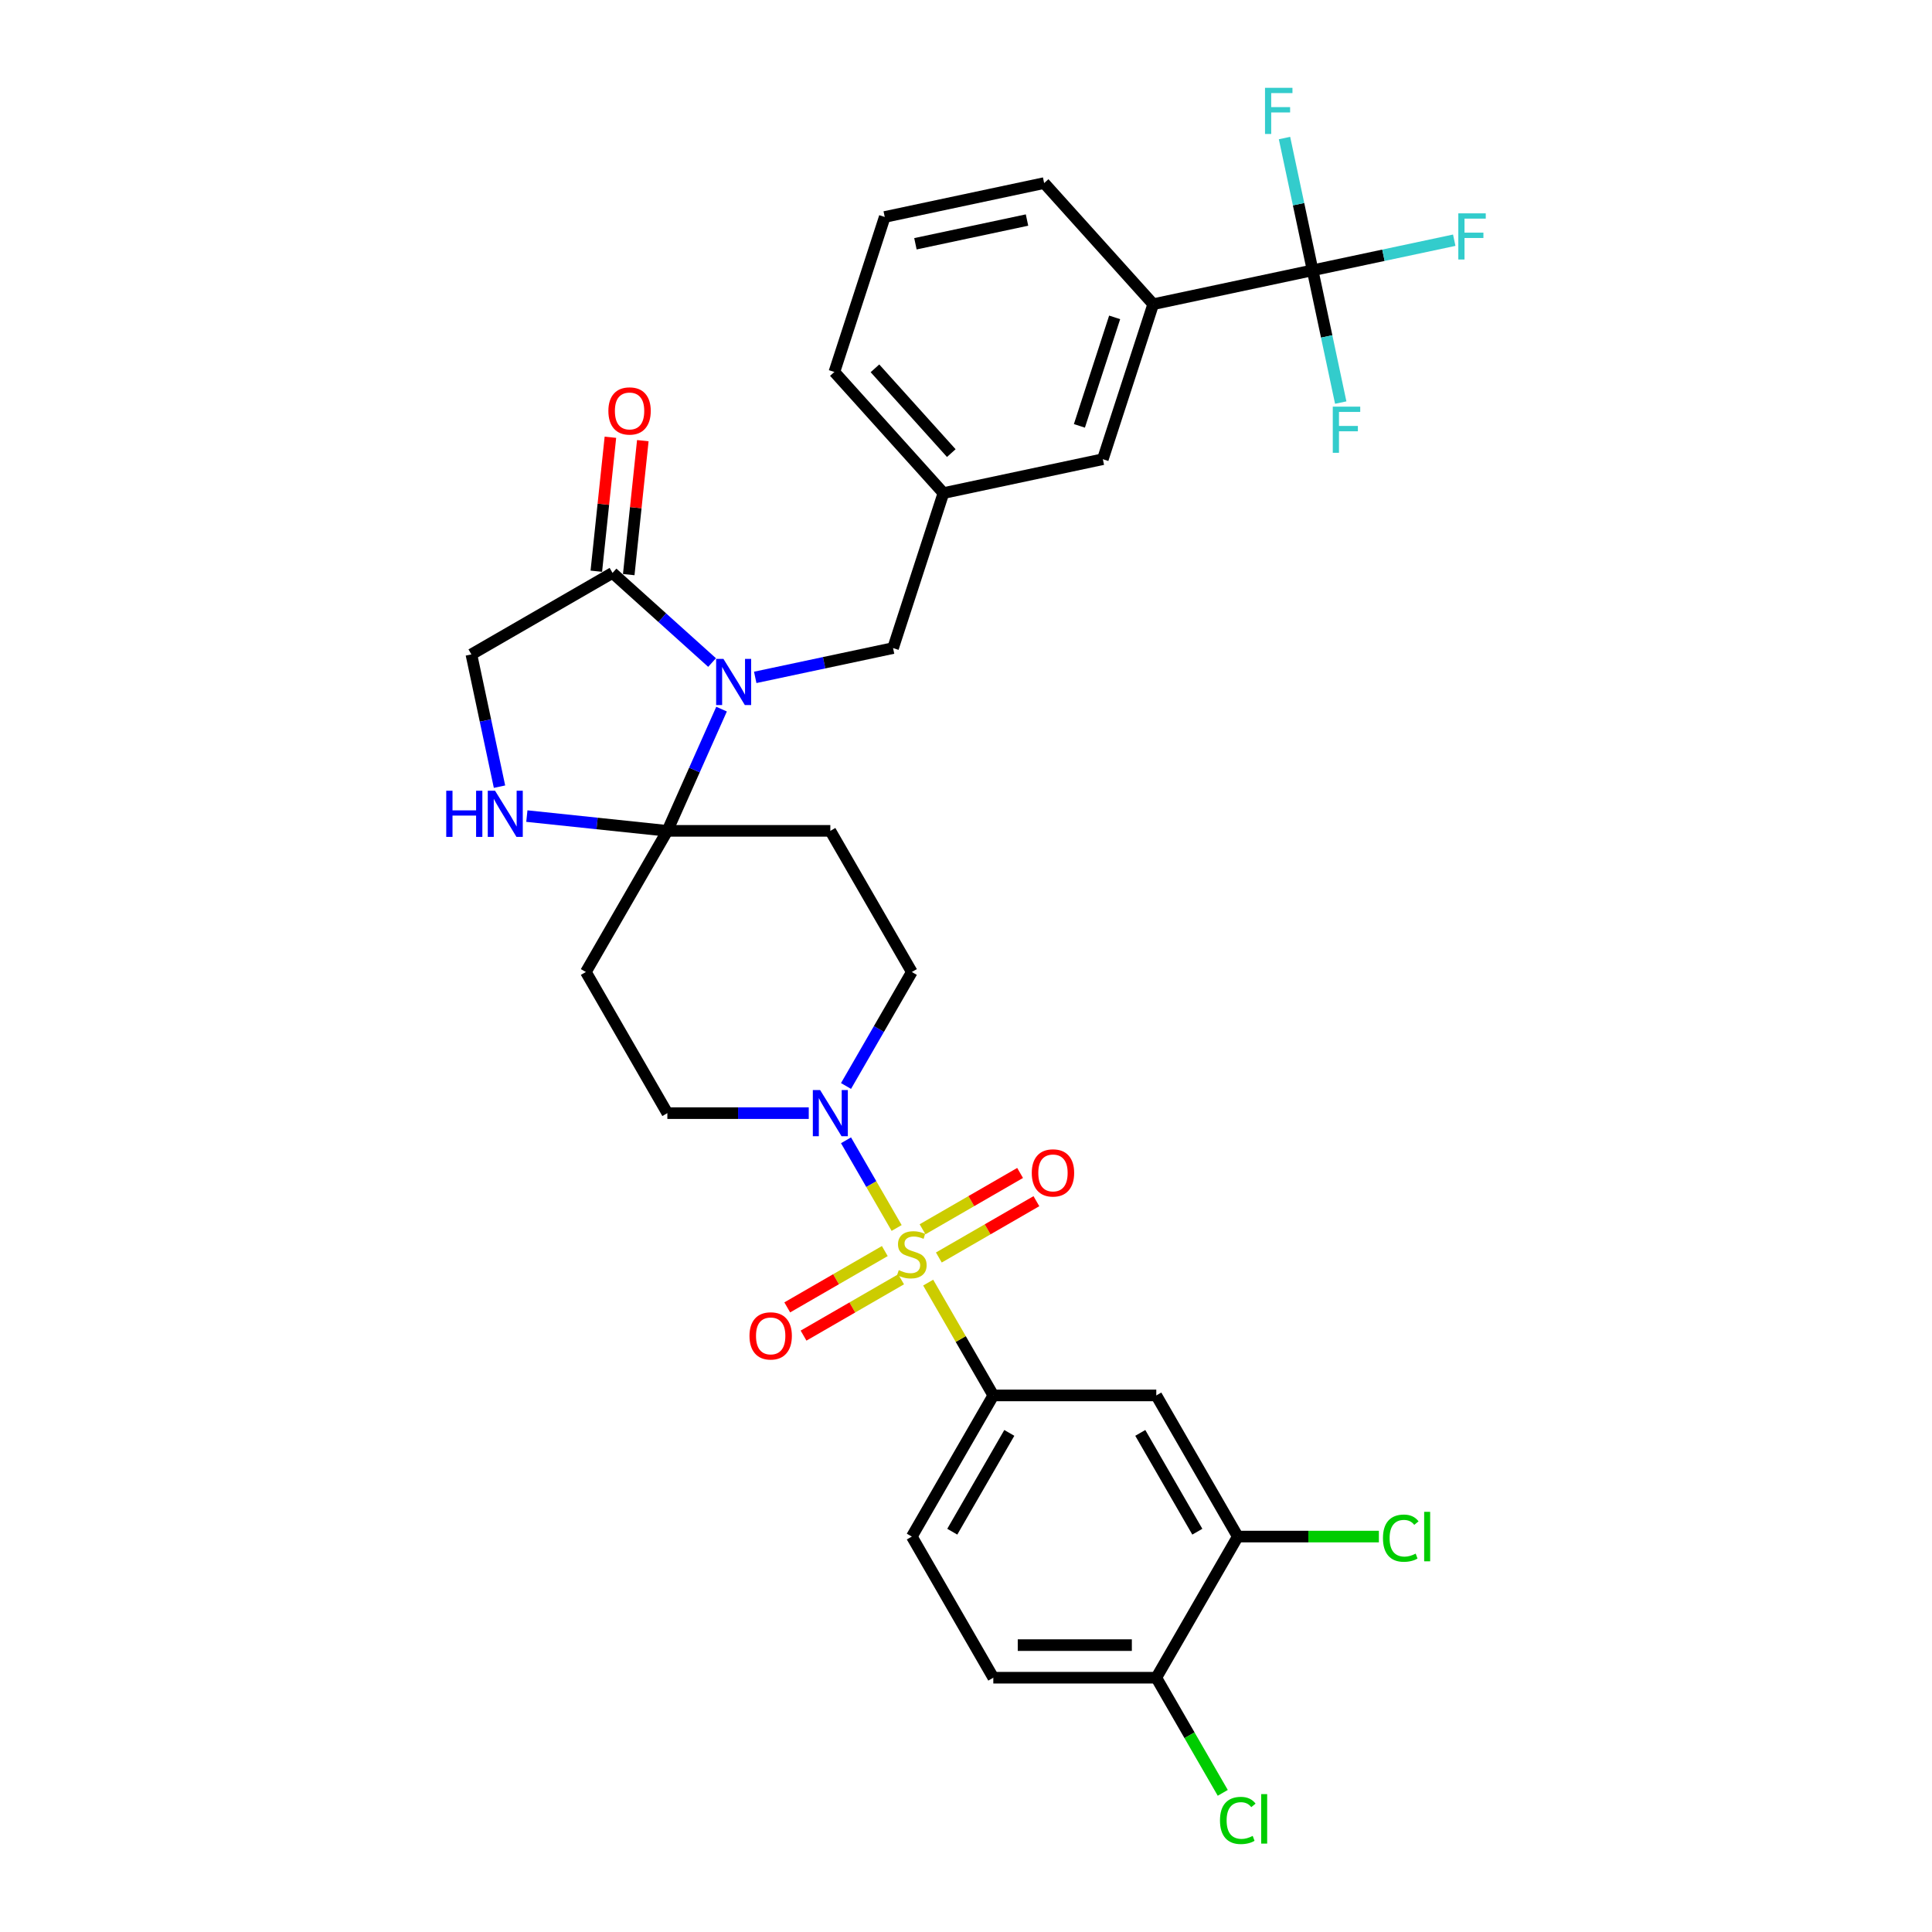 <?xml version='1.0' encoding='iso-8859-1'?>
<svg version='1.1' baseProfile='full'
              xmlns='http://www.w3.org/2000/svg'
                      xmlns:rdkit='http://www.rdkit.org/xml'
                      xmlns:xlink='http://www.w3.org/1999/xlink'
                  xml:space='preserve'
width='1000px' height='1000px' viewBox='0 0 1000 1000'>
<!-- END OF HEADER -->
<rect style='opacity:1.0;fill:#FFFFFF;stroke:none' width='1000' height='1000' x='0' y='0'> </rect>
<path class='bond-0' d='M 514.137,722.271 L 471.958,795.326' style='fill:none;fill-rule:evenodd;stroke:#000000;stroke-width:6px;stroke-linecap:butt;stroke-linejoin:miter;stroke-opacity:1' />
<path class='bond-0' d='M 522.421,741.665 L 492.896,792.803' style='fill:none;fill-rule:evenodd;stroke:#000000;stroke-width:6px;stroke-linecap:butt;stroke-linejoin:miter;stroke-opacity:1' />
<path class='bond-1' d='M 514.137,722.271 L 598.493,722.271' style='fill:none;fill-rule:evenodd;stroke:#000000;stroke-width:6px;stroke-linecap:butt;stroke-linejoin:miter;stroke-opacity:1' />
<path class='bond-2' d='M 514.137,722.271 L 497.28,693.074' style='fill:none;fill-rule:evenodd;stroke:#000000;stroke-width:6px;stroke-linecap:butt;stroke-linejoin:miter;stroke-opacity:1' />
<path class='bond-2' d='M 497.28,693.074 L 480.423,663.877' style='fill:none;fill-rule:evenodd;stroke:#CCCC00;stroke-width:6px;stroke-linecap:butt;stroke-linejoin:miter;stroke-opacity:1' />
<path class='bond-3' d='M 437.894,562.106 L 454.926,532.606' style='fill:none;fill-rule:evenodd;stroke:#0000FF;stroke-width:6px;stroke-linecap:butt;stroke-linejoin:miter;stroke-opacity:1' />
<path class='bond-3' d='M 454.926,532.606 L 471.958,503.105' style='fill:none;fill-rule:evenodd;stroke:#000000;stroke-width:6px;stroke-linecap:butt;stroke-linejoin:miter;stroke-opacity:1' />
<path class='bond-4' d='M 437.894,590.214 L 450.996,612.908' style='fill:none;fill-rule:evenodd;stroke:#0000FF;stroke-width:6px;stroke-linecap:butt;stroke-linejoin:miter;stroke-opacity:1' />
<path class='bond-4' d='M 450.996,612.908 L 464.098,635.601' style='fill:none;fill-rule:evenodd;stroke:#CCCC00;stroke-width:6px;stroke-linecap:butt;stroke-linejoin:miter;stroke-opacity:1' />
<path class='bond-5' d='M 418.611,576.16 L 382.017,576.16' style='fill:none;fill-rule:evenodd;stroke:#0000FF;stroke-width:6px;stroke-linecap:butt;stroke-linejoin:miter;stroke-opacity:1' />
<path class='bond-5' d='M 382.017,576.16 L 345.423,576.16' style='fill:none;fill-rule:evenodd;stroke:#000000;stroke-width:6px;stroke-linecap:butt;stroke-linejoin:miter;stroke-opacity:1' />
<path class='bond-6' d='M 485.944,650.881 L 511.191,636.305' style='fill:none;fill-rule:evenodd;stroke:#CCCC00;stroke-width:6px;stroke-linecap:butt;stroke-linejoin:miter;stroke-opacity:1' />
<path class='bond-6' d='M 511.191,636.305 L 536.438,621.729' style='fill:none;fill-rule:evenodd;stroke:#FF0000;stroke-width:6px;stroke-linecap:butt;stroke-linejoin:miter;stroke-opacity:1' />
<path class='bond-6' d='M 477.509,636.27 L 502.755,621.694' style='fill:none;fill-rule:evenodd;stroke:#CCCC00;stroke-width:6px;stroke-linecap:butt;stroke-linejoin:miter;stroke-opacity:1' />
<path class='bond-6' d='M 502.755,621.694 L 528.002,607.118' style='fill:none;fill-rule:evenodd;stroke:#FF0000;stroke-width:6px;stroke-linecap:butt;stroke-linejoin:miter;stroke-opacity:1' />
<path class='bond-7' d='M 457.972,647.55 L 432.725,662.126' style='fill:none;fill-rule:evenodd;stroke:#CCCC00;stroke-width:6px;stroke-linecap:butt;stroke-linejoin:miter;stroke-opacity:1' />
<path class='bond-7' d='M 432.725,662.126 L 407.478,676.702' style='fill:none;fill-rule:evenodd;stroke:#FF0000;stroke-width:6px;stroke-linecap:butt;stroke-linejoin:miter;stroke-opacity:1' />
<path class='bond-7' d='M 466.407,662.161 L 441.161,676.737' style='fill:none;fill-rule:evenodd;stroke:#CCCC00;stroke-width:6px;stroke-linecap:butt;stroke-linejoin:miter;stroke-opacity:1' />
<path class='bond-7' d='M 441.161,676.737 L 415.914,691.313' style='fill:none;fill-rule:evenodd;stroke:#FF0000;stroke-width:6px;stroke-linecap:butt;stroke-linejoin:miter;stroke-opacity:1' />
<path class='bond-8' d='M 471.958,795.326 L 514.137,868.381' style='fill:none;fill-rule:evenodd;stroke:#000000;stroke-width:6px;stroke-linecap:butt;stroke-linejoin:miter;stroke-opacity:1' />
<path class='bond-9' d='M 598.493,722.271 L 640.672,795.326' style='fill:none;fill-rule:evenodd;stroke:#000000;stroke-width:6px;stroke-linecap:butt;stroke-linejoin:miter;stroke-opacity:1' />
<path class='bond-9' d='M 590.209,741.665 L 619.734,792.803' style='fill:none;fill-rule:evenodd;stroke:#000000;stroke-width:6px;stroke-linecap:butt;stroke-linejoin:miter;stroke-opacity:1' />
<path class='bond-10' d='M 317.044,296.54 L 243.989,338.718' style='fill:none;fill-rule:evenodd;stroke:#000000;stroke-width:6px;stroke-linecap:butt;stroke-linejoin:miter;stroke-opacity:1' />
<path class='bond-11' d='M 317.044,296.54 L 342.805,319.735' style='fill:none;fill-rule:evenodd;stroke:#000000;stroke-width:6px;stroke-linecap:butt;stroke-linejoin:miter;stroke-opacity:1' />
<path class='bond-11' d='M 342.805,319.735 L 368.565,342.929' style='fill:none;fill-rule:evenodd;stroke:#0000FF;stroke-width:6px;stroke-linecap:butt;stroke-linejoin:miter;stroke-opacity:1' />
<path class='bond-12' d='M 325.434,297.422 L 329.078,262.754' style='fill:none;fill-rule:evenodd;stroke:#000000;stroke-width:6px;stroke-linecap:butt;stroke-linejoin:miter;stroke-opacity:1' />
<path class='bond-12' d='M 329.078,262.754 L 332.721,228.087' style='fill:none;fill-rule:evenodd;stroke:#FF0000;stroke-width:6px;stroke-linecap:butt;stroke-linejoin:miter;stroke-opacity:1' />
<path class='bond-12' d='M 308.655,295.658 L 312.299,260.991' style='fill:none;fill-rule:evenodd;stroke:#000000;stroke-width:6px;stroke-linecap:butt;stroke-linejoin:miter;stroke-opacity:1' />
<path class='bond-12' d='M 312.299,260.991 L 315.942,226.323' style='fill:none;fill-rule:evenodd;stroke:#FF0000;stroke-width:6px;stroke-linecap:butt;stroke-linejoin:miter;stroke-opacity:1' />
<path class='bond-13' d='M 243.989,338.718 L 251.265,372.948' style='fill:none;fill-rule:evenodd;stroke:#000000;stroke-width:6px;stroke-linecap:butt;stroke-linejoin:miter;stroke-opacity:1' />
<path class='bond-13' d='M 251.265,372.948 L 258.541,407.178' style='fill:none;fill-rule:evenodd;stroke:#0000FF;stroke-width:6px;stroke-linecap:butt;stroke-linejoin:miter;stroke-opacity:1' />
<path class='bond-14' d='M 272.697,422.406 L 309.06,426.228' style='fill:none;fill-rule:evenodd;stroke:#0000FF;stroke-width:6px;stroke-linecap:butt;stroke-linejoin:miter;stroke-opacity:1' />
<path class='bond-14' d='M 309.06,426.228 L 345.423,430.05' style='fill:none;fill-rule:evenodd;stroke:#000000;stroke-width:6px;stroke-linecap:butt;stroke-linejoin:miter;stroke-opacity:1' />
<path class='bond-15' d='M 345.423,430.05 L 359.45,398.545' style='fill:none;fill-rule:evenodd;stroke:#000000;stroke-width:6px;stroke-linecap:butt;stroke-linejoin:miter;stroke-opacity:1' />
<path class='bond-15' d='M 359.45,398.545 L 373.477,367.04' style='fill:none;fill-rule:evenodd;stroke:#0000FF;stroke-width:6px;stroke-linecap:butt;stroke-linejoin:miter;stroke-opacity:1' />
<path class='bond-16' d='M 345.423,430.05 L 429.78,430.05' style='fill:none;fill-rule:evenodd;stroke:#000000;stroke-width:6px;stroke-linecap:butt;stroke-linejoin:miter;stroke-opacity:1' />
<path class='bond-17' d='M 345.423,430.05 L 303.244,503.105' style='fill:none;fill-rule:evenodd;stroke:#000000;stroke-width:6px;stroke-linecap:butt;stroke-linejoin:miter;stroke-opacity:1' />
<path class='bond-18' d='M 390.903,350.612 L 426.575,343.029' style='fill:none;fill-rule:evenodd;stroke:#0000FF;stroke-width:6px;stroke-linecap:butt;stroke-linejoin:miter;stroke-opacity:1' />
<path class='bond-18' d='M 426.575,343.029 L 462.247,335.447' style='fill:none;fill-rule:evenodd;stroke:#000000;stroke-width:6px;stroke-linecap:butt;stroke-linejoin:miter;stroke-opacity:1' />
<path class='bond-19' d='M 471.958,503.105 L 429.78,430.05' style='fill:none;fill-rule:evenodd;stroke:#000000;stroke-width:6px;stroke-linecap:butt;stroke-linejoin:miter;stroke-opacity:1' />
<path class='bond-20' d='M 303.244,503.105 L 345.423,576.16' style='fill:none;fill-rule:evenodd;stroke:#000000;stroke-width:6px;stroke-linecap:butt;stroke-linejoin:miter;stroke-opacity:1' />
<path class='bond-21' d='M 679.41,139.913 L 596.896,157.452' style='fill:none;fill-rule:evenodd;stroke:#000000;stroke-width:6px;stroke-linecap:butt;stroke-linejoin:miter;stroke-opacity:1' />
<path class='bond-22' d='M 679.41,139.913 L 716.061,132.123' style='fill:none;fill-rule:evenodd;stroke:#000000;stroke-width:6px;stroke-linecap:butt;stroke-linejoin:miter;stroke-opacity:1' />
<path class='bond-22' d='M 716.061,132.123 L 752.712,124.332' style='fill:none;fill-rule:evenodd;stroke:#33CCCC;stroke-width:6px;stroke-linecap:butt;stroke-linejoin:miter;stroke-opacity:1' />
<path class='bond-23' d='M 679.41,139.913 L 686.686,174.143' style='fill:none;fill-rule:evenodd;stroke:#000000;stroke-width:6px;stroke-linecap:butt;stroke-linejoin:miter;stroke-opacity:1' />
<path class='bond-23' d='M 686.686,174.143 L 693.961,208.373' style='fill:none;fill-rule:evenodd;stroke:#33CCCC;stroke-width:6px;stroke-linecap:butt;stroke-linejoin:miter;stroke-opacity:1' />
<path class='bond-24' d='M 679.41,139.913 L 672.134,105.683' style='fill:none;fill-rule:evenodd;stroke:#000000;stroke-width:6px;stroke-linecap:butt;stroke-linejoin:miter;stroke-opacity:1' />
<path class='bond-24' d='M 672.134,105.683 L 664.858,71.453' style='fill:none;fill-rule:evenodd;stroke:#33CCCC;stroke-width:6px;stroke-linecap:butt;stroke-linejoin:miter;stroke-opacity:1' />
<path class='bond-25' d='M 596.896,157.452 L 570.829,237.68' style='fill:none;fill-rule:evenodd;stroke:#000000;stroke-width:6px;stroke-linecap:butt;stroke-linejoin:miter;stroke-opacity:1' />
<path class='bond-25' d='M 576.94,164.272 L 558.693,220.432' style='fill:none;fill-rule:evenodd;stroke:#000000;stroke-width:6px;stroke-linecap:butt;stroke-linejoin:miter;stroke-opacity:1' />
<path class='bond-26' d='M 596.896,157.452 L 540.45,94.762' style='fill:none;fill-rule:evenodd;stroke:#000000;stroke-width:6px;stroke-linecap:butt;stroke-linejoin:miter;stroke-opacity:1' />
<path class='bond-27' d='M 570.829,237.68 L 488.315,255.219' style='fill:none;fill-rule:evenodd;stroke:#000000;stroke-width:6px;stroke-linecap:butt;stroke-linejoin:miter;stroke-opacity:1' />
<path class='bond-28' d='M 488.315,255.219 L 462.247,335.447' style='fill:none;fill-rule:evenodd;stroke:#000000;stroke-width:6px;stroke-linecap:butt;stroke-linejoin:miter;stroke-opacity:1' />
<path class='bond-29' d='M 488.315,255.219 L 431.869,192.529' style='fill:none;fill-rule:evenodd;stroke:#000000;stroke-width:6px;stroke-linecap:butt;stroke-linejoin:miter;stroke-opacity:1' />
<path class='bond-29' d='M 492.386,234.526 L 452.874,190.644' style='fill:none;fill-rule:evenodd;stroke:#000000;stroke-width:6px;stroke-linecap:butt;stroke-linejoin:miter;stroke-opacity:1' />
<path class='bond-30' d='M 540.45,94.762 L 457.937,112.301' style='fill:none;fill-rule:evenodd;stroke:#000000;stroke-width:6px;stroke-linecap:butt;stroke-linejoin:miter;stroke-opacity:1' />
<path class='bond-30' d='M 531.581,113.896 L 473.822,126.173' style='fill:none;fill-rule:evenodd;stroke:#000000;stroke-width:6px;stroke-linecap:butt;stroke-linejoin:miter;stroke-opacity:1' />
<path class='bond-31' d='M 457.937,112.301 L 431.869,192.529' style='fill:none;fill-rule:evenodd;stroke:#000000;stroke-width:6px;stroke-linecap:butt;stroke-linejoin:miter;stroke-opacity:1' />
<path class='bond-32' d='M 598.493,868.381 L 640.672,795.326' style='fill:none;fill-rule:evenodd;stroke:#000000;stroke-width:6px;stroke-linecap:butt;stroke-linejoin:miter;stroke-opacity:1' />
<path class='bond-33' d='M 598.493,868.381 L 615.696,898.177' style='fill:none;fill-rule:evenodd;stroke:#000000;stroke-width:6px;stroke-linecap:butt;stroke-linejoin:miter;stroke-opacity:1' />
<path class='bond-33' d='M 615.696,898.177 L 632.899,927.973' style='fill:none;fill-rule:evenodd;stroke:#00CC00;stroke-width:6px;stroke-linecap:butt;stroke-linejoin:miter;stroke-opacity:1' />
<path class='bond-34' d='M 598.493,868.381 L 514.137,868.381' style='fill:none;fill-rule:evenodd;stroke:#000000;stroke-width:6px;stroke-linecap:butt;stroke-linejoin:miter;stroke-opacity:1' />
<path class='bond-34' d='M 585.84,851.51 L 526.79,851.51' style='fill:none;fill-rule:evenodd;stroke:#000000;stroke-width:6px;stroke-linecap:butt;stroke-linejoin:miter;stroke-opacity:1' />
<path class='bond-35' d='M 640.672,795.326 L 677.19,795.326' style='fill:none;fill-rule:evenodd;stroke:#000000;stroke-width:6px;stroke-linecap:butt;stroke-linejoin:miter;stroke-opacity:1' />
<path class='bond-35' d='M 677.19,795.326 L 713.708,795.326' style='fill:none;fill-rule:evenodd;stroke:#00CC00;stroke-width:6px;stroke-linecap:butt;stroke-linejoin:miter;stroke-opacity:1' />
<path  class='atom-1' d='M 424.499 564.215
L 432.327 576.869
Q 433.103 578.117, 434.352 580.378
Q 435.6 582.639, 435.668 582.774
L 435.668 564.215
L 438.84 564.215
L 438.84 588.105
L 435.567 588.105
L 427.165 574.271
Q 426.186 572.651, 425.14 570.795
Q 424.128 568.939, 423.824 568.366
L 423.824 588.105
L 420.72 588.105
L 420.72 564.215
L 424.499 564.215
' fill='#0000FF'/>
<path  class='atom-2' d='M 465.21 657.415
Q 465.479 657.516, 466.593 657.989
Q 467.707 658.461, 468.921 658.765
Q 470.17 659.035, 471.384 659.035
Q 473.645 659.035, 474.961 657.955
Q 476.277 656.841, 476.277 654.918
Q 476.277 653.602, 475.602 652.792
Q 474.961 651.982, 473.949 651.544
Q 472.937 651.105, 471.25 650.599
Q 469.124 649.958, 467.841 649.35
Q 466.593 648.743, 465.682 647.461
Q 464.805 646.179, 464.805 644.019
Q 464.805 641.016, 466.829 639.16
Q 468.888 637.304, 472.937 637.304
Q 475.704 637.304, 478.842 638.62
L 478.066 641.218
Q 475.197 640.037, 473.038 640.037
Q 470.71 640.037, 469.427 641.016
Q 468.145 641.961, 468.179 643.614
Q 468.179 644.896, 468.82 645.672
Q 469.495 646.449, 470.44 646.887
Q 471.418 647.326, 473.038 647.832
Q 475.197 648.507, 476.48 649.182
Q 477.762 649.857, 478.673 651.24
Q 479.618 652.59, 479.618 654.918
Q 479.618 658.225, 477.391 660.013
Q 475.197 661.768, 471.519 661.768
Q 469.394 661.768, 467.774 661.295
Q 466.188 660.857, 464.298 660.081
L 465.21 657.415
' fill='#CCCC00'/>
<path  class='atom-3' d='M 534.047 607.104
Q 534.047 601.368, 536.881 598.163
Q 539.716 594.957, 545.013 594.957
Q 550.311 594.957, 553.145 598.163
Q 555.98 601.368, 555.98 607.104
Q 555.98 612.908, 553.112 616.215
Q 550.243 619.488, 545.013 619.488
Q 539.749 619.488, 536.881 616.215
Q 534.047 612.942, 534.047 607.104
M 545.013 616.789
Q 548.658 616.789, 550.615 614.359
Q 552.605 611.896, 552.605 607.104
Q 552.605 602.414, 550.615 600.052
Q 548.658 597.656, 545.013 597.656
Q 541.369 597.656, 539.378 600.018
Q 537.421 602.38, 537.421 607.104
Q 537.421 611.93, 539.378 614.359
Q 541.369 616.789, 545.013 616.789
' fill='#FF0000'/>
<path  class='atom-4' d='M 387.936 691.461
Q 387.936 685.725, 390.771 682.52
Q 393.605 679.314, 398.903 679.314
Q 404.2 679.314, 407.035 682.52
Q 409.869 685.725, 409.869 691.461
Q 409.869 697.265, 407.001 700.572
Q 404.133 703.845, 398.903 703.845
Q 393.639 703.845, 390.771 700.572
Q 387.936 697.299, 387.936 691.461
M 398.903 701.146
Q 402.547 701.146, 404.504 698.716
Q 406.495 696.253, 406.495 691.461
Q 406.495 686.771, 404.504 684.409
Q 402.547 682.013, 398.903 682.013
Q 395.259 682.013, 393.268 684.375
Q 391.311 686.737, 391.311 691.461
Q 391.311 696.287, 393.268 698.716
Q 395.259 701.146, 398.903 701.146
' fill='#FF0000'/>
<path  class='atom-9' d='M 230.974 409.287
L 234.213 409.287
L 234.213 419.444
L 246.428 419.444
L 246.428 409.287
L 249.667 409.287
L 249.667 433.177
L 246.428 433.177
L 246.428 422.143
L 234.213 422.143
L 234.213 433.177
L 230.974 433.177
L 230.974 409.287
' fill='#0000FF'/>
<path  class='atom-9' d='M 256.247 409.287
L 264.075 421.941
Q 264.852 423.189, 266.1 425.45
Q 267.349 427.711, 267.416 427.846
L 267.416 409.287
L 270.588 409.287
L 270.588 433.177
L 267.315 433.177
L 258.913 419.342
Q 257.934 417.723, 256.888 415.867
Q 255.876 414.011, 255.572 413.437
L 255.572 433.177
L 252.468 433.177
L 252.468 409.287
L 256.247 409.287
' fill='#0000FF'/>
<path  class='atom-11' d='M 374.453 341.041
L 382.281 353.694
Q 383.057 354.943, 384.306 357.204
Q 385.554 359.464, 385.622 359.599
L 385.622 341.041
L 388.794 341.041
L 388.794 364.931
L 385.521 364.931
L 377.119 351.096
Q 376.14 349.477, 375.094 347.621
Q 374.082 345.765, 373.778 345.191
L 373.778 364.931
L 370.674 364.931
L 370.674 341.041
L 374.453 341.041
' fill='#0000FF'/>
<path  class='atom-16' d='M 314.896 212.713
Q 314.896 206.976, 317.73 203.771
Q 320.564 200.565, 325.862 200.565
Q 331.16 200.565, 333.994 203.771
Q 336.828 206.976, 336.828 212.713
Q 336.828 218.516, 333.96 221.823
Q 331.092 225.096, 325.862 225.096
Q 320.598 225.096, 317.73 221.823
Q 314.896 218.55, 314.896 212.713
M 325.862 222.397
Q 329.506 222.397, 331.463 219.967
Q 333.454 217.504, 333.454 212.713
Q 333.454 208.022, 331.463 205.66
Q 329.506 203.265, 325.862 203.265
Q 322.218 203.265, 320.227 205.627
Q 318.27 207.989, 318.27 212.713
Q 318.27 217.538, 320.227 219.967
Q 322.218 222.397, 325.862 222.397
' fill='#FF0000'/>
<path  class='atom-20' d='M 754.82 110.429
L 769.026 110.429
L 769.026 113.162
L 758.026 113.162
L 758.026 120.417
L 767.811 120.417
L 767.811 123.184
L 758.026 123.184
L 758.026 134.319
L 754.82 134.319
L 754.82 110.429
' fill='#33CCCC'/>
<path  class='atom-21' d='M 689.846 210.482
L 704.051 210.482
L 704.051 213.215
L 693.051 213.215
L 693.051 220.469
L 702.837 220.469
L 702.837 223.236
L 693.051 223.236
L 693.051 234.371
L 689.846 234.371
L 689.846 210.482
' fill='#33CCCC'/>
<path  class='atom-22' d='M 654.768 45.455
L 668.974 45.455
L 668.974 48.188
L 657.974 48.188
L 657.974 55.442
L 667.759 55.442
L 667.759 58.209
L 657.974 58.209
L 657.974 69.344
L 654.768 69.344
L 654.768 45.455
' fill='#33CCCC'/>
<path  class='atom-31' d='M 631.46 942.263
Q 631.46 936.324, 634.227 933.22
Q 637.028 930.082, 642.325 930.082
Q 647.252 930.082, 649.884 933.557
L 647.657 935.38
Q 645.733 932.849, 642.325 932.849
Q 638.715 932.849, 636.792 935.278
Q 634.902 937.674, 634.902 942.263
Q 634.902 946.987, 636.859 949.417
Q 638.85 951.846, 642.697 951.846
Q 645.328 951.846, 648.399 950.26
L 649.344 952.791
Q 648.095 953.601, 646.206 954.073
Q 644.316 954.545, 642.224 954.545
Q 637.028 954.545, 634.227 951.374
Q 631.46 948.202, 631.46 942.263
' fill='#00CC00'/>
<path  class='atom-31' d='M 652.786 928.631
L 655.89 928.631
L 655.89 954.242
L 652.786 954.242
L 652.786 928.631
' fill='#00CC00'/>
<path  class='atom-32' d='M 715.817 796.153
Q 715.817 790.214, 718.584 787.11
Q 721.385 783.971, 726.682 783.971
Q 731.609 783.971, 734.241 787.447
L 732.014 789.269
Q 730.09 786.738, 726.682 786.738
Q 723.072 786.738, 721.148 789.168
Q 719.259 791.564, 719.259 796.153
Q 719.259 800.877, 721.216 803.306
Q 723.207 805.736, 727.053 805.736
Q 729.685 805.736, 732.756 804.15
L 733.701 806.68
Q 732.452 807.49, 730.563 807.963
Q 728.673 808.435, 726.581 808.435
Q 721.385 808.435, 718.584 805.263
Q 715.817 802.091, 715.817 796.153
' fill='#00CC00'/>
<path  class='atom-32' d='M 737.143 782.521
L 740.247 782.521
L 740.247 808.131
L 737.143 808.131
L 737.143 782.521
' fill='#00CC00'/>
</svg>
